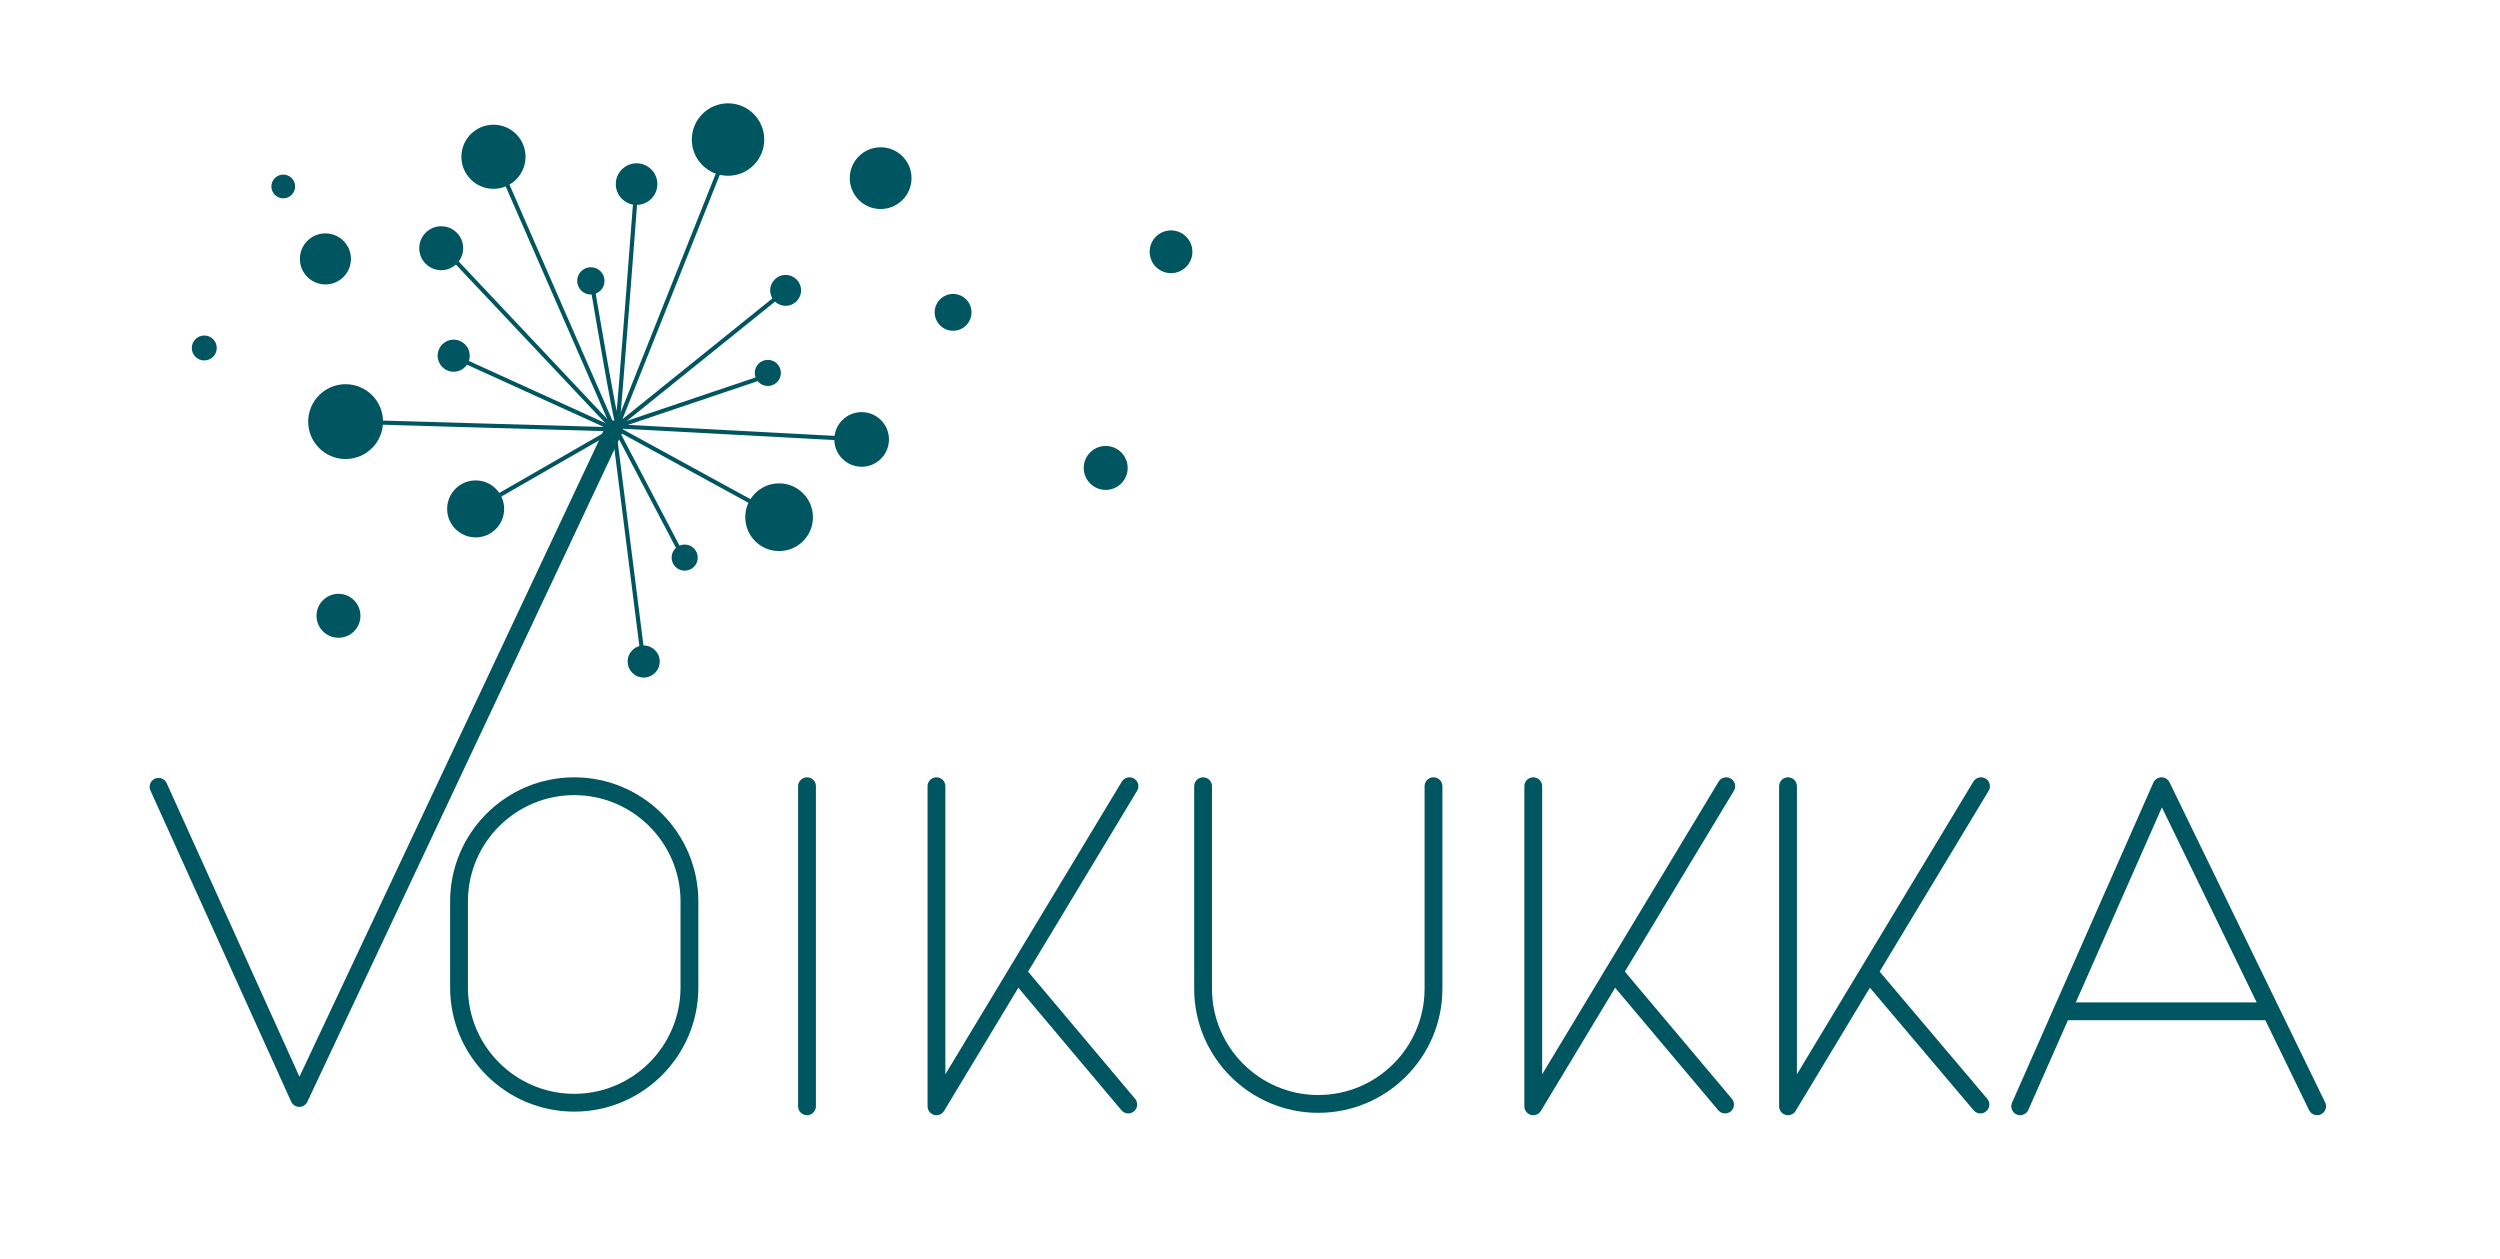 <?xml version="1.0" encoding="utf-8"?>
<!-- Generator: $$$/GeneralStr/196=Adobe Illustrator 27.6.0, SVG Export Plug-In . SVG Version: 6.00 Build 0)  -->
<svg version="1.1" id="Ebene_1" xmlns="http://www.w3.org/2000/svg" xmlns:xlink="http://www.w3.org/1999/xlink" x="0px" y="0px"
	 viewBox="0 0 421 212" style="enable-background:new 0 0 421 212;" xml:space="preserve">
<style type="text/css">
	.st0{fill:none;stroke:#005660;stroke-width:3;stroke-linecap:round;stroke-linejoin:round;stroke-miterlimit:10;}
	.st1{fill:#005660;}
	.st2{fill:none;stroke:#005660;stroke-width:0.7;stroke-linecap:round;stroke-miterlimit:10;}
	.st3{fill:none;stroke:#005660;stroke-width:0.7;stroke-miterlimit:10;}
</style>
<polyline class="st0" points="103.4,72.3 50.4,184.9 26.7,132.5 "/>
<path class="st0" d="M96.7,185.7L96.7,185.7c-10.7,0-19.4-8.7-19.4-19.4v-14.5c0-10.7,8.7-19.4,19.4-19.4h0
	c10.7,0,19.4,8.7,19.4,19.4v14.5C116.1,177,107.4,185.7,96.7,185.7z"/>
<line class="st0" x1="135.9" y1="132.4" x2="135.9" y2="186.3"/>
<g>
	<polyline class="st0" points="157.7,132.4 157.7,186.3 190.2,132.4 	"/>
	<line class="st0" x1="171.4" y1="163.9" x2="190" y2="186"/>
</g>
<path class="st0" d="M202.6,132.4v34.1c0,10.7,8.7,19.4,19.4,19.4h0c10.7,0,19.4-8.7,19.4-19.4v-34.1"/>
<g>
	<polyline class="st0" points="340.2,186.3 364,132.4 390.2,186.3 	"/>
	<line class="st0" x1="347.3" y1="170.3" x2="382.1" y2="170.3"/>
</g>
<g>
	<polyline class="st0" points="258.2,132.4 258.2,186.3 290.7,132.4 	"/>
	<line class="st0" x1="271.9" y1="163.9" x2="290.5" y2="186"/>
</g>
<g>
	<polyline class="st0" points="301.1,132.4 301.1,186.3 333.6,132.4 	"/>
	<line class="st0" x1="314.8" y1="163.9" x2="333.5" y2="186"/>
</g>
<circle class="st1" cx="83.1" cy="26.4" r="5.4"/>
<circle class="st1" cx="122.6" cy="23.5" r="6.1"/>
<circle class="st1" cx="186.2" cy="78.8" r="3.7"/>
<circle class="st1" cx="58.2" cy="71" r="6.3"/>
<circle class="st1" cx="74.3" cy="41.8" r="3.7"/>
<circle class="st1" cx="148.3" cy="30" r="5.2"/>
<circle class="st1" cx="160.5" cy="52.6" r="3.1"/>
<circle class="st1" cx="47.7" cy="31.4" r="2"/>
<circle class="st1" cx="132.3" cy="48.9" r="2.6"/>
<circle class="st1" cx="129.3" cy="62.8" r="2.2"/>
<circle class="st1" cx="54.8" cy="43.6" r="4.3"/>
<circle class="st1" cx="34.4" cy="58.6" r="2.1"/>
<circle class="st1" cx="76.4" cy="59.9" r="2.7"/>
<circle class="st1" cx="99.5" cy="47.3" r="2.3"/>
<circle class="st1" cx="197.2" cy="42.4" r="3.6"/>
<circle class="st1" cx="107.2" cy="31" r="3.5"/>
<circle class="st1" cx="80.1" cy="85.7" r="4.8"/>
<circle class="st1" cx="57" cy="103.7" r="3.7"/>
<circle class="st1" cx="108.4" cy="111.4" r="2.7"/>
<circle class="st1" cx="115.3" cy="93.9" r="2.2"/>
<circle class="st1" cx="131.2" cy="87.1" r="5.7"/>
<circle class="st1" cx="145.1" cy="74" r="4.6"/>
<g>
	<polyline class="st2" points="122.4,25.5 104,71.7 132.8,48.5 	"/>
	<polyline class="st2" points="129.1,63.3 103.9,71.8 145.1,74 	"/>
	<polyline class="st2" points="131.2,87.1 103.6,72 115.4,94.5 	"/>
	<polyline class="st2" points="108.3,111 103.4,72.3 80.1,85.7 	"/>
	<polyline class="st3" points="58.2,71 103.4,72.3 75.5,59.6 	"/>
	<polyline class="st3" points="74,41.1 103.4,72.3 83.1,25.8 	"/>
	<path class="st3" d="M99.7,47.9c0,0,4.1,24.3,4.3,23.4s3.2-40.3,3.2-40.3"/>
</g>
</svg>
